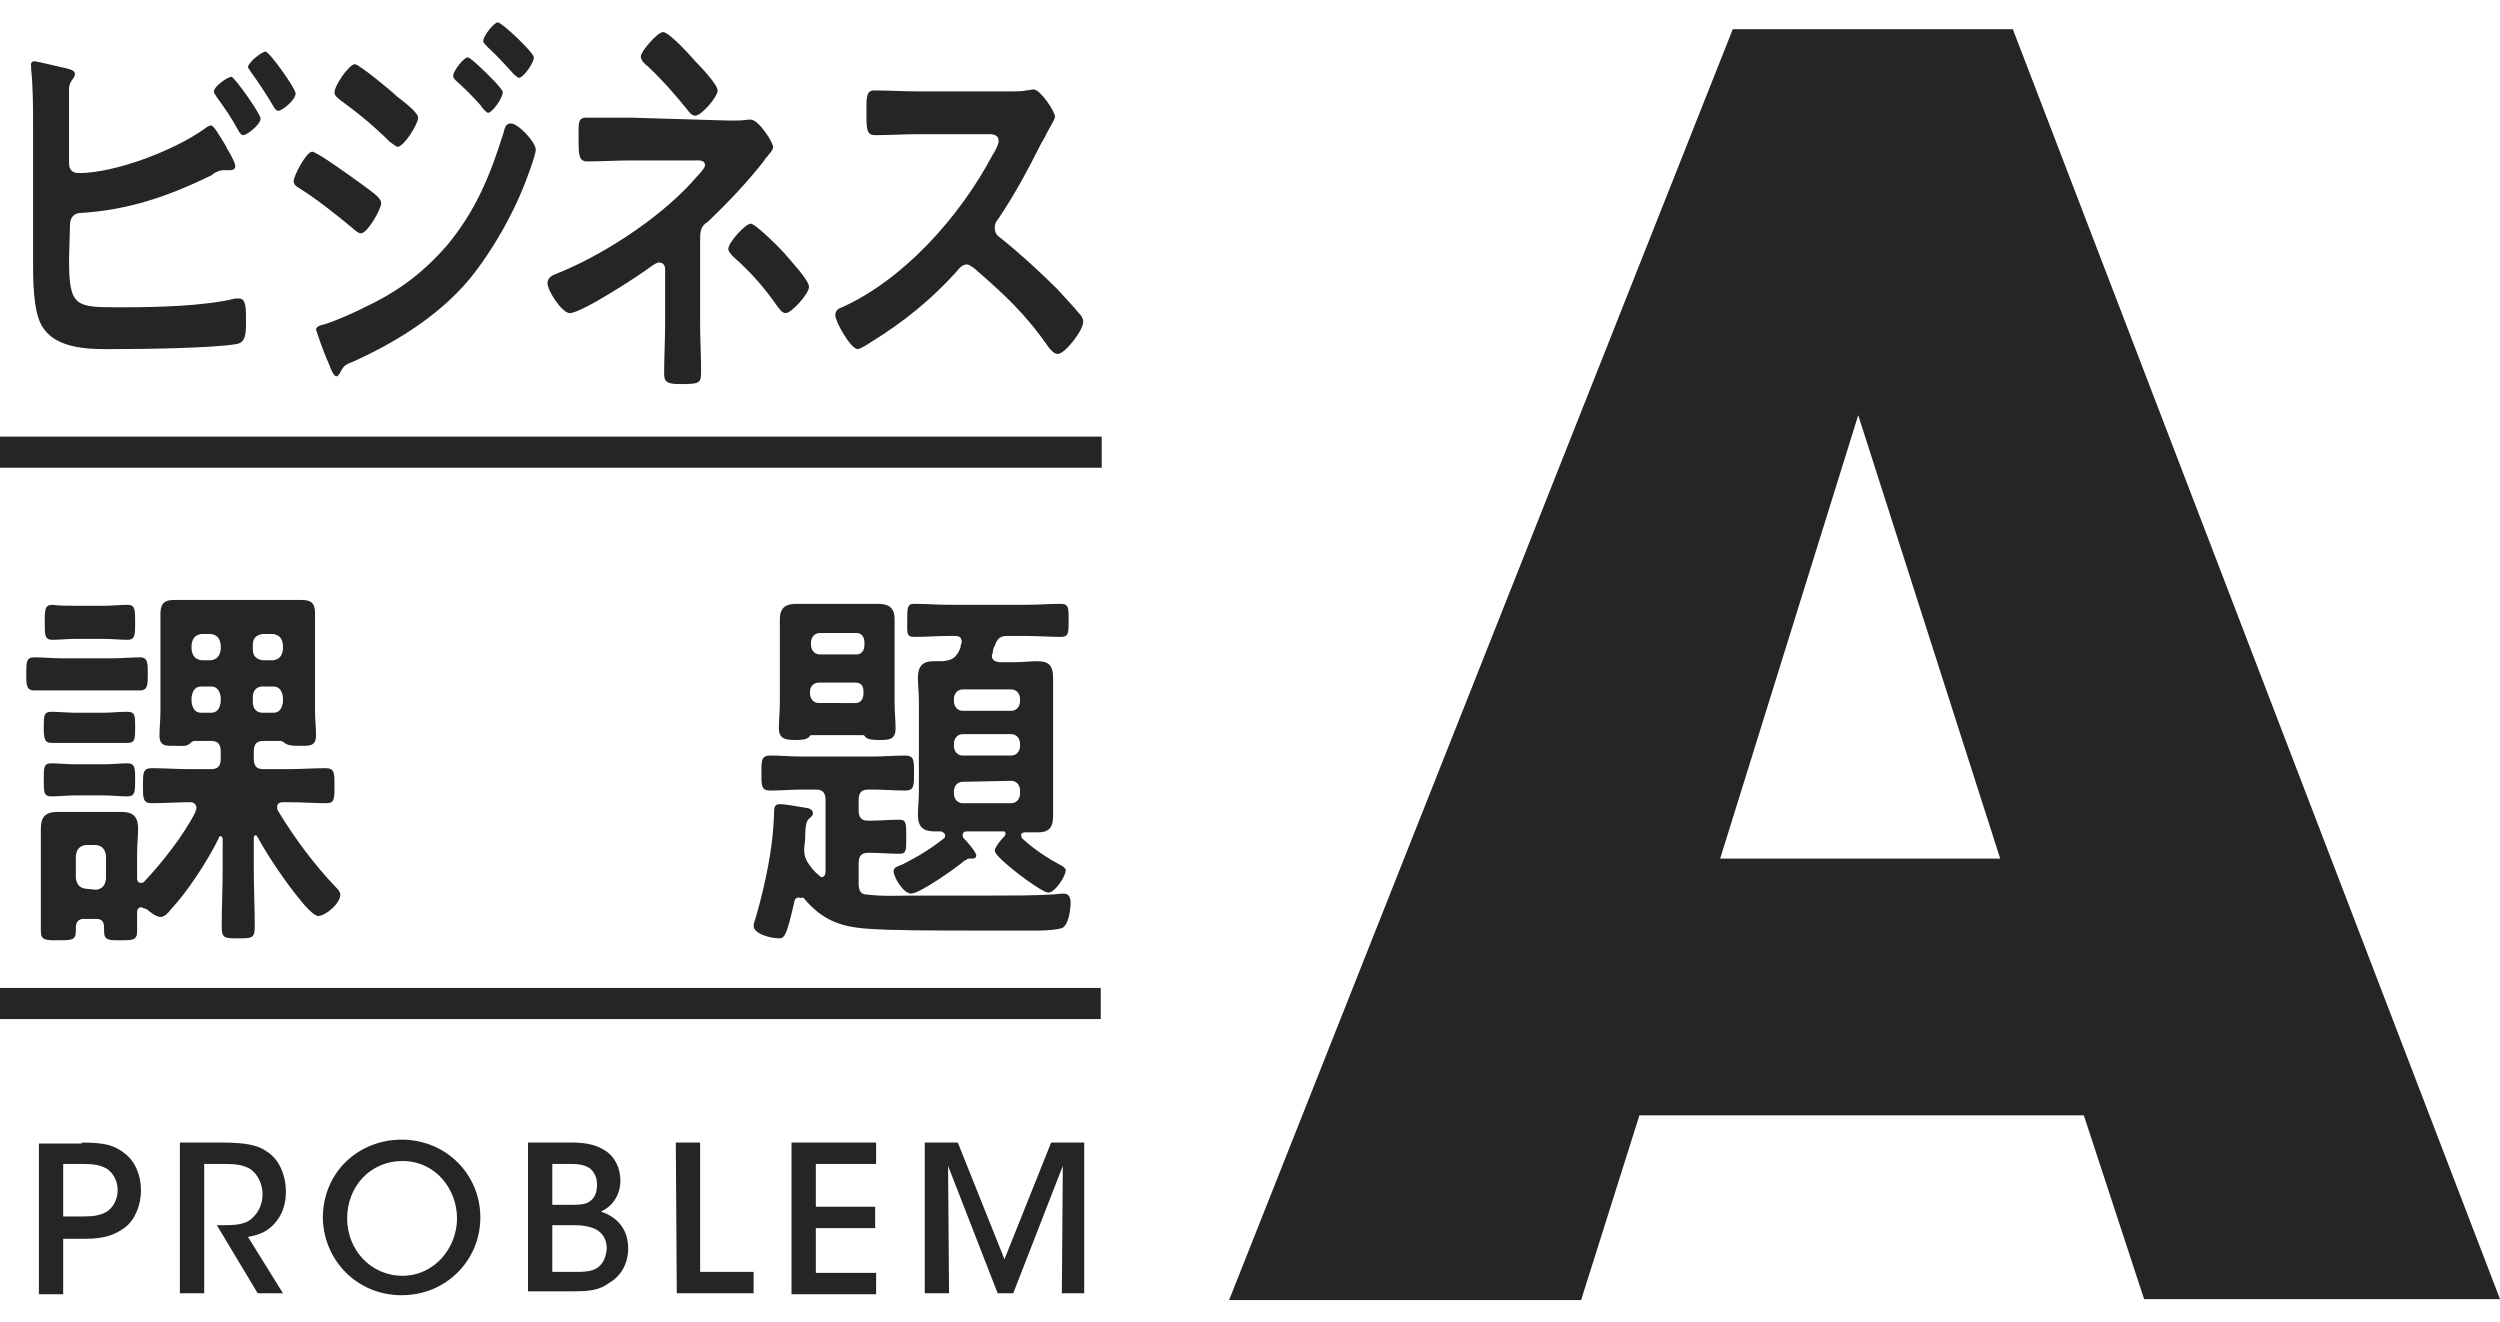 <?xml version="1.0" encoding="utf-8"?>
<!-- Generator: Adobe Illustrator 27.9.6, SVG Export Plug-In . SVG Version: 9.03 Build 54986)  -->
<svg version="1.1" id="_レイヤー_2" xmlns="http://www.w3.org/2000/svg" xmlns:xlink="http://www.w3.org/1999/xlink" x="0px"
	 y="0px" viewBox="0 0 257.1 136" style="enable-background:new 0 0 257.1 136;" xml:space="preserve">
<style type="text/css">
	.st0{fill:#252525;}
</style>
<g id="_レイヤー_1-2">
	<path class="st0" d="M162.6,133.7h-36.2L178.2,3H207l50.1,130.6h-36.6l-6.2-18.9h-45.7L162.6,133.7L162.6,133.7z M191.1,42.7
		l-14.2,45.6h28.8L191.1,42.7L191.1,42.7z"/>
	<g>
		<g>
			<g>
				<path class="st0" d="M7.1,26.7c0,5,0.7,4.9,5.5,4.9c3.4,0,8.3-0.1,11.6-0.9c0.1,0,0.2,0,0.4,0c0.7,0,0.7,1,0.7,2.3
					c0,1.3,0,2.3-1.1,2.4c-2.4,0.4-9.4,0.5-12.2,0.5c-2.3,0-6.2,0.2-7.7-2.4c-0.9-1.5-0.9-4.8-0.9-6.6v-14c0-1.8,0-4-0.2-5.8V6.8
					C3.1,6.4,3.4,6.3,3.5,6.3c0.3,0,2.7,0.6,3.2,0.7c0.4,0.1,1,0.2,1,0.6c0,0.5-0.5,0.6-0.6,1.4c0,0.3,0,1.1,0,1.8v6
					c0,0.7,0.4,1,1,1c3.7,0,9.8-2.3,13-4.6c0.1-0.1,0.4-0.3,0.6-0.3c0.3,0,0.9,1.1,1.4,1.9c0.1,0.2,0.2,0.3,0.2,0.4
					c0.2,0.3,0.9,1.5,0.9,1.9c0,0.3-0.3,0.4-0.5,0.4c-0.1,0-0.3,0-0.5,0c-0.1,0-0.2,0-0.2,0c-0.4,0-0.9,0.2-1.2,0.5
					c-4.5,2.2-8.6,3.6-13.5,3.9c-0.6,0-1.1,0.4-1.1,1.2L7.1,26.7L7.1,26.7z M26.8,12.2c0,0.6-1.4,1.7-1.8,1.7
					c-0.2,0-0.4-0.3-0.5-0.5c-0.7-1.3-1.4-2.3-2.2-3.4C22.2,9.8,22,9.6,22,9.4c0-0.5,1.4-1.5,1.8-1.5C24.1,7.9,26.8,11.7,26.8,12.2
					L26.8,12.2z M30.4,9.6c0,0.7-1.4,1.8-1.8,1.8c-0.2,0-0.4-0.3-0.5-0.5c-0.7-1.2-1.5-2.4-2.3-3.5c-0.1-0.2-0.3-0.4-0.3-0.5
					c0.1-0.6,1.5-1.6,1.8-1.6C27.7,5.3,30.4,9.1,30.4,9.6L30.4,9.6z"/>
				<path class="st0" d="M32.1,15.6c0.5,0,4.2,2.7,4.9,3.2c1.2,0.9,2.2,1.5,2.2,2.1S37.8,24,37.1,24c-0.2,0-0.6-0.3-0.8-0.5
					c-1.8-1.5-3.7-3-5.6-4.2c-0.2-0.1-0.5-0.3-0.5-0.7C30.2,18.1,31.5,15.6,32.1,15.6L32.1,15.6z M55.1,15.4c0,0.4-0.6,2.1-0.8,2.6
					c-1.3,3.7-3.7,7.9-6.1,10.8c-3.2,3.8-7.7,6.5-11.9,8.4c-0.5,0.2-0.9,0.3-1.2,0.9c-0.1,0.2-0.3,0.6-0.5,0.6
					c-0.3,0-0.6-0.8-0.7-1.1c-0.5-1.1-0.9-2.2-1.3-3.4c0-0.1-0.1-0.2-0.1-0.3c0-0.3,0.5-0.5,0.7-0.5c1.1-0.3,3.1-1.2,4.1-1.7
					c3.4-1.6,6-3.4,8.7-6.5c2.9-3.5,4.4-7.1,5.8-11.6c0.1-0.4,0.2-0.9,0.7-0.9C53.2,12.6,55.1,14.6,55.1,15.4L55.1,15.4z M40.8,9.9
					c0.8,0.6,2.2,1.7,2.2,2.2c0,0.7-1.5,3-2.1,3c-0.2,0-0.6-0.4-0.8-0.5c-1.6-1.6-3.3-3-5.1-4.3c-0.2-0.2-0.6-0.4-0.6-0.8
					c0-0.7,1.5-2.9,2.1-2.9C36.9,6.6,40.2,9.3,40.8,9.9z M48.1,5.9c0.3,0,1.8,1.5,2.2,1.9c0.5,0.5,1.4,1.4,1.4,1.7
					c0,0.6-1.1,2.1-1.5,2.1c-0.2,0-0.6-0.5-0.8-0.8c-0.8-0.9-1.6-1.7-2.5-2.5c-0.1-0.1-0.3-0.3-0.3-0.5C46.6,7.3,47.7,5.9,48.1,5.9z
					 M51.2,2.3c0.4,0,3.7,3.1,3.7,3.6c0,0.6-1.1,2.1-1.5,2.1c-0.2,0-0.3-0.2-0.5-0.3c-0.9-1-1.8-2-2.8-2.9c-0.1-0.2-0.4-0.3-0.4-0.6
					C49.7,3.7,50.8,2.3,51.2,2.3z"/>
				<path class="st0" d="M75,12.4c0.7,0,1.4,0,2-0.1c0.1,0,0.2,0,0.2,0c0.8,0,2.3,2.3,2.3,2.8c0,0.4-0.4,0.7-0.6,1
					c-0.1,0.1-0.2,0.2-0.3,0.4c-1.7,2.2-3.9,4.5-5.8,6.3c-0.8,0.5-0.8,1-0.8,2.1v8.4c0,1.6,0.1,3.2,0.1,4.7c0,1.4,0,1.5-2.2,1.5
					c-1.4,0-1.6-0.3-1.6-1.1c0-1.7,0.1-3.4,0.1-5.1v-5.6c0-0.4-0.2-0.7-0.6-0.7c-0.3,0-0.5,0.2-0.7,0.3c-1.3,1-7.3,4.9-8.5,4.9
					c-0.8,0-2.3-2.3-2.3-3.1c0-0.5,0.5-0.8,0.8-0.9c4.6-1.8,10.4-5.5,14-9.4c0.3-0.4,1.4-1.4,1.4-1.8c0-0.6-0.7-0.5-1.1-0.5h-6.5
					c-1.5,0-3,0.1-4.5,0.1c-0.9,0-0.9-0.7-0.9-2.4c0-1.5-0.1-2.1,0.8-2.1c0.5,0,0.9,0,1.4,0c1,0,2.1,0,3.2,0L75,12.4L75,12.4z
					 M71.5,6.3c0.5,0.5,2.3,2.4,2.3,3c0,0.7-1.7,2.6-2.3,2.6c-0.3,0-0.6-0.3-0.8-0.6c-1.3-1.6-2.6-3.1-4.1-4.5
					c-0.3-0.2-0.7-0.6-0.7-1c0-0.5,1.7-2.5,2.3-2.5C68.8,3.3,71,5.7,71.5,6.3z M80.8,26.2c0.4,0.5,2.4,2.6,2.4,3.3
					c0,0.7-1.8,2.7-2.4,2.7c-0.4,0-0.7-0.5-1-0.9c-1.4-2-2.8-3.5-4.5-5c-0.1-0.2-0.4-0.4-0.4-0.7c0-0.7,1.8-2.6,2.3-2.6
					S80.3,25.6,80.8,26.2L80.8,26.2z"/>
				<path class="st0" d="M104,9.4c0.6,0,1.2,0,1.5-0.1c0.2,0,0.6-0.1,0.8-0.1c0.7,0,2.2,2.3,2.2,2.8c0,0.2-0.4,0.9-0.8,1.6
					c-0.2,0.4-0.4,0.8-0.6,1.1c-1.4,2.8-2.8,5.4-4.5,7.9c-0.2,0.2-0.3,0.5-0.3,0.8c0,0.5,0.2,0.8,0.5,1c1.9,1.5,4.1,3.5,5.9,5.3
					c0.8,0.9,1.7,1.8,2.5,2.8c0.1,0.2,0.2,0.3,0.2,0.6c0,0.9-1.9,3.3-2.6,3.3c-0.4,0-0.6-0.3-0.9-0.6c-2.5-3.6-4.6-5.5-7.7-8.2
					c-0.3-0.2-0.5-0.4-0.8-0.4c-0.4,0-0.8,0.4-1,0.7c-2.6,2.9-5.6,5.3-8.7,7.2c-0.3,0.2-1.2,0.8-1.5,0.8c-0.7,0-2.3-2.8-2.3-3.5
					c0-0.5,0.4-0.7,0.7-0.8c6.2-2.8,12-9.1,15.5-15.7c0.2-0.3,0.6-1,0.6-1.4c0-0.6-0.5-0.7-1-0.7h-7.2c-1.5,0-3,0.1-4.5,0.1
					c-0.9,0-0.9-0.6-0.9-2.5c0-1.4,0-2.1,0.8-2.1c1.5,0,3,0.1,4.5,0.1L104,9.4L104,9.4z"/>
				<path class="st0" d="M6.3,71c-1,0-2,0-2.8,0s-0.8-0.6-0.8-1.7c0-1.2,0-1.7,0.8-1.7c1,0,1.9,0.1,2.8,0.1h5.3
					c0.9,0,1.9-0.1,2.8-0.1c0.8,0,0.8,0.6,0.8,1.7s0,1.7-0.8,1.7c-0.9,0-1.9,0-2.8,0H6.3z M14.5,93.3c-0.2,0-0.4,0.2-0.4,0.4
					c0,0.7,0,1.4,0,2.1c0,0.9-0.5,0.9-1.7,0.9c-1.3,0-1.7,0-1.7-1v-0.3c0-0.6-0.2-0.9-0.8-0.9H8.6c-0.5,0-0.8,0.3-0.8,0.9
					c0,0.1,0,0.3,0,0.4c0,0.9-0.5,0.9-1.8,0.9c-1.4,0-1.8,0-1.8-1s0-2,0-3v-5c0-0.8,0-1.6,0-2.5c0-1.3,0.6-1.7,1.7-1.7
					c0.7,0,1.4,0,2.1,0h2.5c0.6,0,1.3,0,2,0c1.1,0,1.7,0.4,1.7,1.7c0,0.8-0.1,1.7-0.1,2.5v2.6c0,0.1,0,0.5,0.4,0.5
					c0.1,0,0.2,0,0.3-0.1c1.8-1.9,4.1-4.8,5.3-7.2c0-0.2,0.1-0.2,0.1-0.4c0-0.4-0.3-0.6-0.6-0.6c-1.3,0-2.7,0.1-4,0.1
					c-0.9,0-0.9-0.5-0.9-1.8s0-1.8,0.9-1.8c1.3,0,2.6,0.1,3.9,0.1h2.2c0.7,0,1-0.3,1-1.1v-0.7c0-0.8-0.3-1.1-1-1.1H20
					c-0.2,0-0.4,0.2-0.5,0.3c-0.4,0.3-0.9,0.2-1.4,0.2c-1,0-1.7,0.1-1.7-1.1c0-0.7,0.1-1.6,0.1-2.4v-7.6c0-0.8,0-1.6,0-2.5
					c0-1.1,0.5-1.4,1.4-1.4c0.8,0,1.6,0,2.4,0h8.3c0.8,0,1.6,0,2.4,0c1,0,1.4,0.3,1.4,1.4c0,0.8,0,1.6,0,2.4v7.7
					c0,0.8,0.1,1.6,0.1,2.4c0,1.2-0.7,1.1-1.8,1.1c-0.4,0-0.9,0-1.3-0.2c-0.1-0.1-0.4-0.3-0.5-0.3h-1.8c-0.7,0-1,0.3-1,1.1V78
					c0,0.8,0.3,1.1,1,1.1h2.5c1.3,0,2.6-0.1,3.9-0.1c0.9,0,0.9,0.5,0.9,1.8s0,1.8-0.8,1.8c-1.3,0-2.6-0.1-4-0.1h-0.5
					c-0.3,0-0.6,0.1-0.6,0.5c0,0.2,0,0.2,0.1,0.4c1.7,2.8,3.7,5.5,5.9,7.8c0.2,0.2,0.5,0.5,0.5,0.8c0,0.9-1.5,2.2-2.3,2.2
					c-0.4,0-1.4-1.1-1.7-1.5c-1.5-1.8-3.3-4.4-4.5-6.6c-0.1-0.1-0.1-0.2-0.2-0.2c-0.2,0-0.2,0.2-0.2,0.4v3.1c0,2,0.1,3.9,0.1,5.9
					c0,1.2-0.3,1.2-1.7,1.2s-1.7,0-1.7-1.2c0-2,0.1-3.9,0.1-5.9v-3.1c0-0.2-0.1-0.3-0.2-0.3s-0.2,0-0.2,0.2c-1.2,2.4-3.2,5.5-5,7.4
					c-0.2,0.3-0.6,0.7-1,0.7s-1.1-0.5-1.4-0.8C14.7,93.4,14.6,93.3,14.5,93.3L14.5,93.3z M7.8,76.4c-0.9,0-1.8,0-2.5,0
					S4.5,76,4.5,74.8s0-1.6,0.8-1.6s1.7,0.1,2.5,0.1h2.8c0.8,0,1.6-0.1,2.5-0.1c0.8,0,0.8,0.4,0.8,1.6s0,1.6-0.8,1.6s-1.6,0-2.5,0
					H7.8z M7.8,81.8c-0.9,0-1.8,0.1-2.5,0.1c-0.8,0-0.8-0.4-0.8-1.7s0-1.7,0.8-1.7c0.6,0,1.6,0.1,2.5,0.1h2.8c0.9,0,1.9-0.1,2.5-0.1
					c0.8,0,0.8,0.5,0.8,1.7s0,1.7-0.8,1.7s-1.6-0.1-2.5-0.1H7.8z M7.9,65.7c-0.9,0-1.9,0.1-2.5,0.1c-0.8,0-0.8-0.5-0.8-1.8
					c0-1.3,0-1.8,0.8-1.8c0.7,0.1,1.6,0.1,2.5,0.1h2.7c0.9,0,1.8-0.1,2.5-0.1c0.8,0,0.8,0.5,0.8,1.8c0,1.3,0,1.8-0.8,1.8
					c-0.7,0-1.6-0.1-2.5-0.1C10.7,65.7,7.9,65.7,7.9,65.7z M9.9,91.5c0.6-0.1,0.9-0.4,1-1.1V88c-0.1-0.7-0.4-1-1-1.1H8.8
					c-0.6,0.1-0.9,0.4-1,1.1v2.3c0.1,0.7,0.4,1,1,1.1L9.9,91.5L9.9,91.5z M22.7,66.3c-0.1-0.7-0.4-1-1-1.1h-1
					c-0.6,0.1-0.9,0.4-1,1.1v0.5c0.1,0.7,0.4,1,1,1.1h1c0.6-0.1,0.9-0.4,1-1.1V66.3z M20.7,70.6c-0.6,0-0.9,0.4-1,1.1v0.5
					c0.1,0.7,0.4,1.1,1,1.1h1c0.6,0,0.9-0.4,1-1.1v-0.5c-0.1-0.7-0.4-1.1-1-1.1H20.7z M28.1,67.9c0.6-0.1,0.9-0.4,1-1.1v-0.5
					c-0.1-0.7-0.4-1-1-1.1H27c-0.6,0.1-1,0.4-1,1.1v0.5c0,0.7,0.4,1,1,1.1H28.1z M26,72.2c0,0.7,0.4,1.1,1,1.1h1.1
					c0.6,0,0.9-0.4,1-1.1v-0.5c-0.1-0.7-0.4-1.1-1-1.1H27c-0.6,0-1,0.4-1,1.1V72.2z"/>
				<path class="st0" d="M82.1,92.3c-0.2,0-0.4,0.2-0.4,0.4c-0.8,3.5-1,3.8-1.6,3.8c-0.7,0-2.6-0.4-2.6-1.3c0-0.2,0.2-0.8,0.3-1.1
					c0.9-3.2,1.7-6.9,1.8-10.3c0-0.7,0-1.1,0.6-1.1c0.7,0,2.1,0.3,2.8,0.4c0.2,0,0.6,0.2,0.6,0.5s-0.2,0.4-0.4,0.6
					c-0.3,0.2-0.4,1-0.4,2c0,0.4-0.1,0.8-0.1,1.2c0,0.5,0.1,0.8,0.3,1.2c0.4,0.6,0.7,1,1.2,1.4c0.1,0.1,0.2,0.2,0.3,0.2
					c0.3,0,0.4-0.3,0.4-0.6v-7.3c0-0.8-0.3-1.1-1-1.1h-1.4c-1.1,0-2.2,0.1-3.3,0.1c-0.9,0-0.9-0.5-0.9-1.8s0-1.8,0.9-1.8
					c1.1,0,2.2,0.1,3.3,0.1h7.3c1.1,0,2.2-0.1,3.3-0.1c0.9,0,0.9,0.5,0.9,1.8s0,1.8-0.9,1.8c-1.1,0-2.2-0.1-3.3-0.1h-0.5
					c-0.7,0-1,0.3-1,1.1v1c0,0.8,0.3,1.1,1,1.1h0.1c1,0,2.1-0.1,3.1-0.1c0.7,0,0.7,0.4,0.7,1.8s0,1.7-0.7,1.7c-1,0-2.1-0.1-3.1-0.1
					h-0.1c-0.7,0-1,0.3-1,1.1v2c0,0.8,0.2,1.2,0.9,1.2c1.6,0.2,3.2,0.1,4.8,0.1h0.4c2.6,0,5.1,0,7.7,0c2,0,3.9,0,5.9-0.1
					c0.4,0,0.9-0.1,1.4-0.1s0.7,0.4,0.7,0.9c0,0.8-0.2,2.2-0.8,2.6c-0.4,0.2-1.6,0.3-2.6,0.3h-6.3c-4.1,0-8.9,0-11.3-0.2
					c-2.7-0.2-4.6-0.9-6.5-3.2C82.3,92.4,82.2,92.3,82.1,92.3L82.1,92.3z M88.7,75.6h-5.2c-0.1,0-0.2,0-0.3,0.2
					c-0.3,0.3-1,0.3-1.4,0.3c-1,0-1.7-0.1-1.7-1.2c0-0.8,0.1-1.8,0.1-2.6v-6.2c0-0.8,0-1.6,0-2.4c0-1.3,0.7-1.6,1.7-1.6
					c0.7,0,1.4,0,2.1,0h4.2c0.7,0,1.4,0,2.1,0c1,0,1.7,0.3,1.7,1.6c0,0.8,0,1.6,0,2.4v6.2c0,0.9,0.1,1.8,0.1,2.6
					c0,1.2-0.7,1.2-1.7,1.2c-0.4,0-1.1,0-1.4-0.3C88.9,75.6,88.8,75.6,88.7,75.6z M88.1,67.3c0.5,0,0.8-0.4,0.8-1v-0.2
					c0-0.6-0.3-1-0.8-1h-3.8c-0.5,0-0.9,0.4-0.9,1v0.2c0,0.6,0.4,1,0.9,1H88.1z M83.3,71.3c0,0.6,0.4,1,0.9,1H88
					c0.5,0,0.8-0.4,0.8-1v-0.2c0-0.6-0.3-0.9-0.8-0.9h-3.8c-0.5,0-0.9,0.4-0.9,0.9V71.3z M98.6,67c0.1-0.2,0.2-0.4,0.2-0.6
					c0-0.1,0.1-0.2,0.1-0.4c0-0.5-0.3-0.6-0.7-0.6h-0.5c-1.2,0-2.4,0.1-3.7,0.1c-0.8,0-0.7-0.4-0.7-1.7s0-1.7,0.7-1.7
					c1.2,0,2.5,0.1,3.7,0.1h7.7c1.3,0,2.5-0.1,3.7-0.1c0.8,0,0.8,0.4,0.8,1.7s0,1.7-0.8,1.7c-1.2,0-2.4-0.1-3.7-0.1h-1.8
					c-0.7,0-1,0.2-1.3,1c-0.1,0.2-0.2,0.4-0.2,0.7c0,0.1-0.1,0.2-0.1,0.3c0,0.5,0.3,0.6,0.7,0.7h1.7c0.8,0,1.6-0.1,2.3-0.1
					c1.1,0,1.6,0.4,1.6,1.7c0,0.8,0,1.7,0,2.5v9.3c0,0.8,0,1.6,0,2.4c0,1.3-0.5,1.7-1.6,1.7c-0.4,0-0.8,0-1.3,0
					c-0.2,0-0.4,0.1-0.4,0.3c0,0.1,0.1,0.2,0.1,0.3c1.3,1.2,2.7,2.1,4.2,2.9c0.1,0.1,0.3,0.2,0.3,0.4c0,0.6-1.1,2.3-1.8,2.3
					c-0.7,0-5.5-3.6-5.5-4.3c0-0.4,0.7-1.2,1-1.5c0.1-0.1,0.1-0.2,0.1-0.3c0-0.2-0.1-0.2-0.2-0.2h-3.8c-0.2,0-0.4,0.1-0.4,0.4
					c0,0.1,0,0.2,0.1,0.3c0.3,0.3,1.3,1.4,1.3,1.8c0,0.2-0.2,0.3-0.4,0.3c-0.1,0-0.1,0-0.2,0s-0.2,0-0.2,0c-0.1,0-0.3,0.2-0.4,0.2
					c-0.8,0.7-4.6,3.4-5.5,3.4c-0.8,0-1.8-1.7-1.8-2.3c0-0.4,0.4-0.5,0.9-0.7c1.6-0.8,2.9-1.6,4.3-2.7c0.1-0.1,0.1-0.2,0.1-0.3
					c0-0.2-0.2-0.3-0.4-0.4c-0.2,0-0.5,0-0.7,0c-1.1,0-1.7-0.4-1.7-1.7c0-0.8,0.1-1.6,0.1-2.4v-9.3c0-0.8-0.1-1.6-0.1-2.4
					c0-1.2,0.5-1.7,1.6-1.7c0.3,0,0.6,0,0.9,0C97.9,67.9,98.2,67.7,98.6,67L98.6,67z M104.9,71.9c0-0.6-0.4-1-0.9-1h-5
					c-0.5,0-0.9,0.4-0.9,1v0.2c0,0.6,0.4,1,0.9,1h5c0.5,0,0.9-0.4,0.9-1V71.9z M104.9,76.5c0-0.6-0.4-1-0.9-1h-5
					c-0.5,0-0.9,0.4-0.9,1v0.2c0,0.6,0.4,1,0.9,1h5c0.5,0,0.9-0.4,0.9-1V76.5z M99,80.4c-0.5,0-0.9,0.4-0.9,1v0.2c0,0.6,0.4,1,0.9,1
					h5c0.5,0,0.9-0.4,0.9-1v-0.3c0-0.6-0.4-1-0.9-1L99,80.4L99,80.4z"/>
			</g>
			<rect y="44.9" class="st0" width="113.3" height="3.2"/>
			<rect y="101.6" class="st0" width="113.2" height="3.2"/>
		</g>
		<g>
			<path class="st0" d="M8.4,117.5c2.4,0,3.4,0.3,4.4,1.1c1.1,0.8,1.7,2.3,1.7,3.8s-0.6,3-1.6,3.8c-1.1,0.8-2.1,1.2-4.2,1.2H6.5v5.7
				H4v-15.5h4.4V117.5z M6.5,125.1h2.1c1,0,1.7-0.1,2.4-0.5c0.6-0.4,1.1-1.2,1.1-2.2s-0.5-1.8-1.1-2.2c-0.7-0.4-1.4-0.5-2.5-0.5h-2
				V125.1L6.5,125.1z"/>
			<path class="st0" d="M18.5,117.5h4.4c2.4,0,3.7,0.3,4.5,0.9c1.3,0.8,2,2.4,2,4.2c0,1.1-0.3,2.1-0.9,2.9c-0.8,1.1-1.8,1.5-3,1.7
				l3.6,5.8h-2.6l-4.2-7h0.5c1.1,0,2.4,0,3.1-0.7c0.7-0.6,1.1-1.5,1.1-2.5s-0.5-2.1-1.3-2.6c-0.7-0.4-1.5-0.5-2.6-0.5H21V133h-2.5
				V117.5L18.5,117.5z"/>
			<path class="st0" d="M33.2,125.3c0-4.9,3.8-8.1,8.1-8.1c4.6,0,8.1,3.6,8.1,8s-3.5,8-8.1,8S33.3,129.6,33.2,125.3L33.2,125.3
				L33.2,125.3z M35.7,125.3c0,3.2,2.4,5.9,5.7,5.9s5.6-2.9,5.6-5.9s-2.2-5.9-5.6-5.9S35.7,122.1,35.7,125.3L35.7,125.3L35.7,125.3z
				"/>
			<path class="st0" d="M54.3,117.5h4.6c1.5,0,2.5,0.3,3.3,0.8c1.1,0.7,1.6,1.9,1.6,3.1c0,1.6-0.9,2.7-2,3.2
				c2.7,0.9,2.8,3.1,2.8,3.8c0,1.5-0.7,2.8-1.9,3.5c-1.1,0.8-2,0.9-3.9,0.9h-4.5L54.3,117.5L54.3,117.5z M56.8,123.9h2
				c0.6,0,1.1,0,1.6-0.2c0.8-0.4,1-1.1,1-1.9c0-0.9-0.5-1.6-1-1.8c-0.4-0.2-0.9-0.3-1.6-0.3h-2C56.8,119.7,56.8,123.9,56.8,123.9z
				 M56.8,130.8h2.5c0.5,0,1.1,0,1.7-0.2c0.8-0.3,1.3-1,1.4-2.2c0-1.1-0.6-1.8-1.4-2.1c-0.6-0.2-1.1-0.3-1.9-0.3h-2.3
				C56.8,126,56.8,130.8,56.8,130.8z"/>
			<path class="st0" d="M69.5,117.5H72v13.3h5.5v2.2h-7.9L69.5,117.5L69.5,117.5z"/>
			<path class="st0" d="M81.4,117.5h8.7v2.2h-6.2v4.4H90v2.2h-6.1v4.6h6.2v2.2h-8.7V117.5L81.4,117.5z"/>
			<path class="st0" d="M95.1,133v-15.5h3.4l4.8,12l4.8-12h3.4V133h-2.3l0.1-13.1l-5.1,13.1h-1.6l-5.1-13.1l0.1,13.1H95.1L95.1,133z
				"/>
		</g>
	</g>
</g>
</svg>
